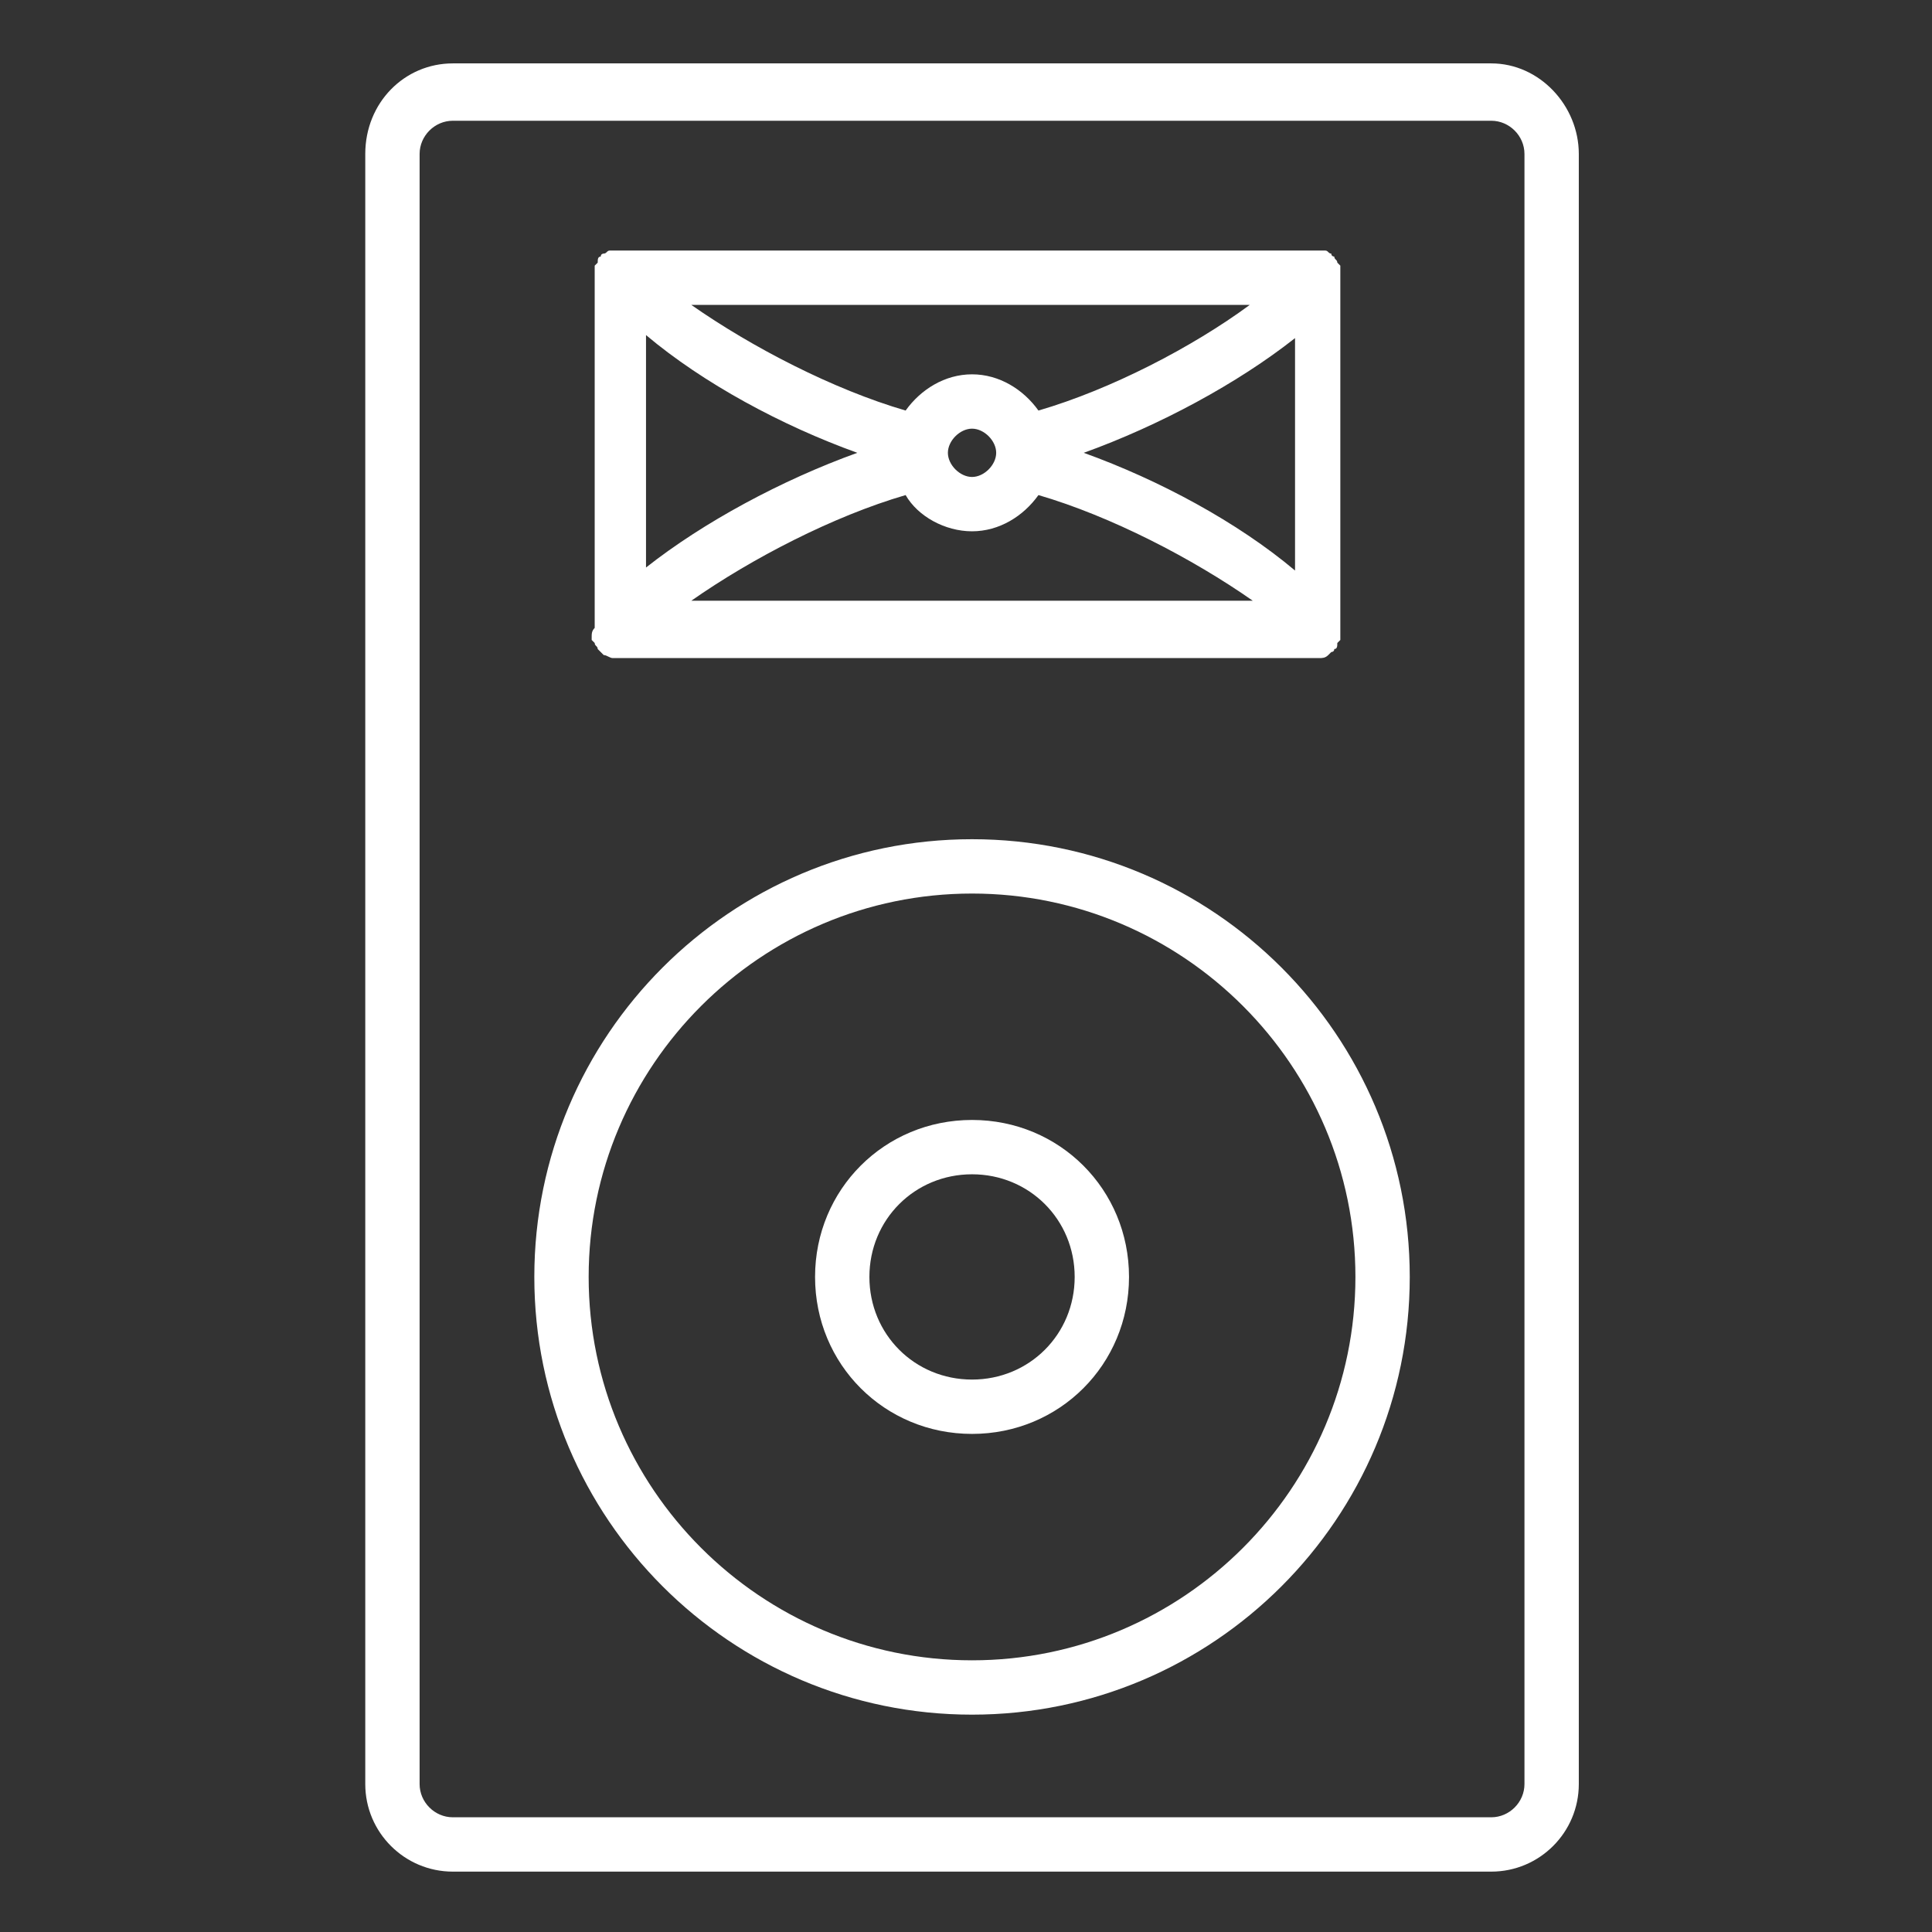 <?xml version="1.0" encoding="utf-8"?>
<!-- Generator: Adobe Illustrator 26.4.0, SVG Export Plug-In . SVG Version: 6.00 Build 0)  -->
<svg version="1.1" id="Ebene_1" xmlns="http://www.w3.org/2000/svg" xmlns:xlink="http://www.w3.org/1999/xlink" x="0px" y="0px"
	 viewBox="0 0 64 64" style="enable-background:new 0 0 64 64;" xml:space="preserve">
<rect x="0" y="0" width="64" height="64" fill="#333333" stroke="none"/>
<style type="text/css">
	.st0{fill:#FFFFFF;}
</style>
<g>
	<path class="st0" d="M49.4,2.1H15c-1.6,0-2.9,1.3-2.9,3v54c0,1.6,1.3,2.9,2.9,2.9h34.4c1.6,0,2.9-1.3,2.9-2.9v-54
		C52.3,3.5,51,2.1,49.4,2.1z M50.5,59.1c0,0.6-0.5,1.1-1.1,1.1H15c-0.6,0-1.1-0.5-1.1-1.1v-54c0-0.6,0.5-1.1,1.1-1.1h34.4
		c0.6,0,1.1,0.5,1.1,1.1V59.1z"/>
	<path class="st0" d="M32.2,27.8c-8,0-14.5,6.5-14.5,14.5c0,8,6.5,14.5,14.5,14.5c8,0,14.5-6.5,14.5-14.5
		C46.7,34.3,40.2,27.8,32.2,27.8z M32.2,55c-7,0-12.7-5.7-12.7-12.7s5.7-12.7,12.7-12.7c7,0,12.7,5.7,12.7,12.7S39.2,55,32.2,55z"/>
	<path class="st0" d="M19.6,21.1c0,0,0,0.1,0,0.1c0,0,0.1,0.1,0.1,0.1c0,0.1,0.1,0.1,0.1,0.2c0,0,0,0,0,0c0,0,0.1,0.1,0.1,0.1
		c0,0,0.1,0.1,0.1,0.1c0.1,0,0.2,0.1,0.3,0.1h23.4c0.1,0,0.2,0,0.3-0.1c0,0,0.1-0.1,0.1-0.1c0,0,0.1,0,0.1-0.1c0,0,0,0,0,0
		c0.1,0,0.1-0.1,0.1-0.2c0,0,0.1-0.1,0.1-0.1c0,0,0-0.1,0-0.1c0-0.1,0-0.1,0-0.2c0,0,0,0,0,0V9.1c0,0,0,0,0,0c0-0.1,0-0.1,0-0.2
		c0,0,0-0.1,0-0.1c0,0-0.1-0.1-0.1-0.1c0-0.1-0.1-0.1-0.1-0.2c0,0,0,0,0,0c0,0-0.1,0-0.1-0.1c-0.1,0-0.1-0.1-0.2-0.1
		c-0.1,0-0.1,0-0.2,0c0,0-0.1,0-0.1,0H20.5c0,0-0.1,0-0.1,0c-0.1,0-0.1,0-0.2,0c-0.1,0-0.1,0.1-0.2,0.1c0,0-0.1,0-0.1,0.1
		c0,0,0,0,0,0c-0.1,0-0.1,0.1-0.1,0.2c0,0-0.1,0.1-0.1,0.1c0,0,0,0.1,0,0.1c0,0.1,0,0.1,0,0.2c0,0,0,0,0,0v11.7c0,0,0,0,0,0
		C19.6,20.9,19.6,21,19.6,21.1z M32.2,17.6c0.9,0,1.7-0.5,2.2-1.2c2.4,0.7,5.1,2.1,7.1,3.5H22.9c2-1.4,4.7-2.8,7.1-3.5
		C30.4,17.1,31.3,17.6,32.2,17.6z M33,15c0,0.4-0.4,0.8-0.8,0.8c-0.4,0-0.8-0.4-0.8-0.8c0-0.4,0.4-0.8,0.8-0.8
		C32.6,14.2,33,14.6,33,15z M35.9,15c2.5-0.9,5.1-2.3,7-3.8v7.7C41,17.3,38.4,15.9,35.9,15z M34.4,13.6c-0.5-0.7-1.3-1.2-2.2-1.2
		c-0.9,0-1.7,0.5-2.2,1.2c-2.4-0.7-5.1-2.1-7.1-3.5h18.5C39.5,11.5,36.8,12.9,34.4,13.6z M28.4,15c-2.5,0.9-5.1,2.3-7,3.8v-7.7
		C23.3,12.7,25.9,14.1,28.4,15z"/>
	<path class="st0" d="M32.2,37.1c-2.9,0-5.2,2.3-5.2,5.2s2.3,5.2,5.2,5.2c2.9,0,5.2-2.3,5.2-5.2S35.1,37.1,32.2,37.1z M32.2,45.7
		c-1.9,0-3.4-1.5-3.4-3.4c0-1.9,1.5-3.4,3.4-3.4c1.9,0,3.4,1.5,3.4,3.4C35.6,44.2,34.1,45.7,32.2,45.7z"/>
</g>
</svg>
